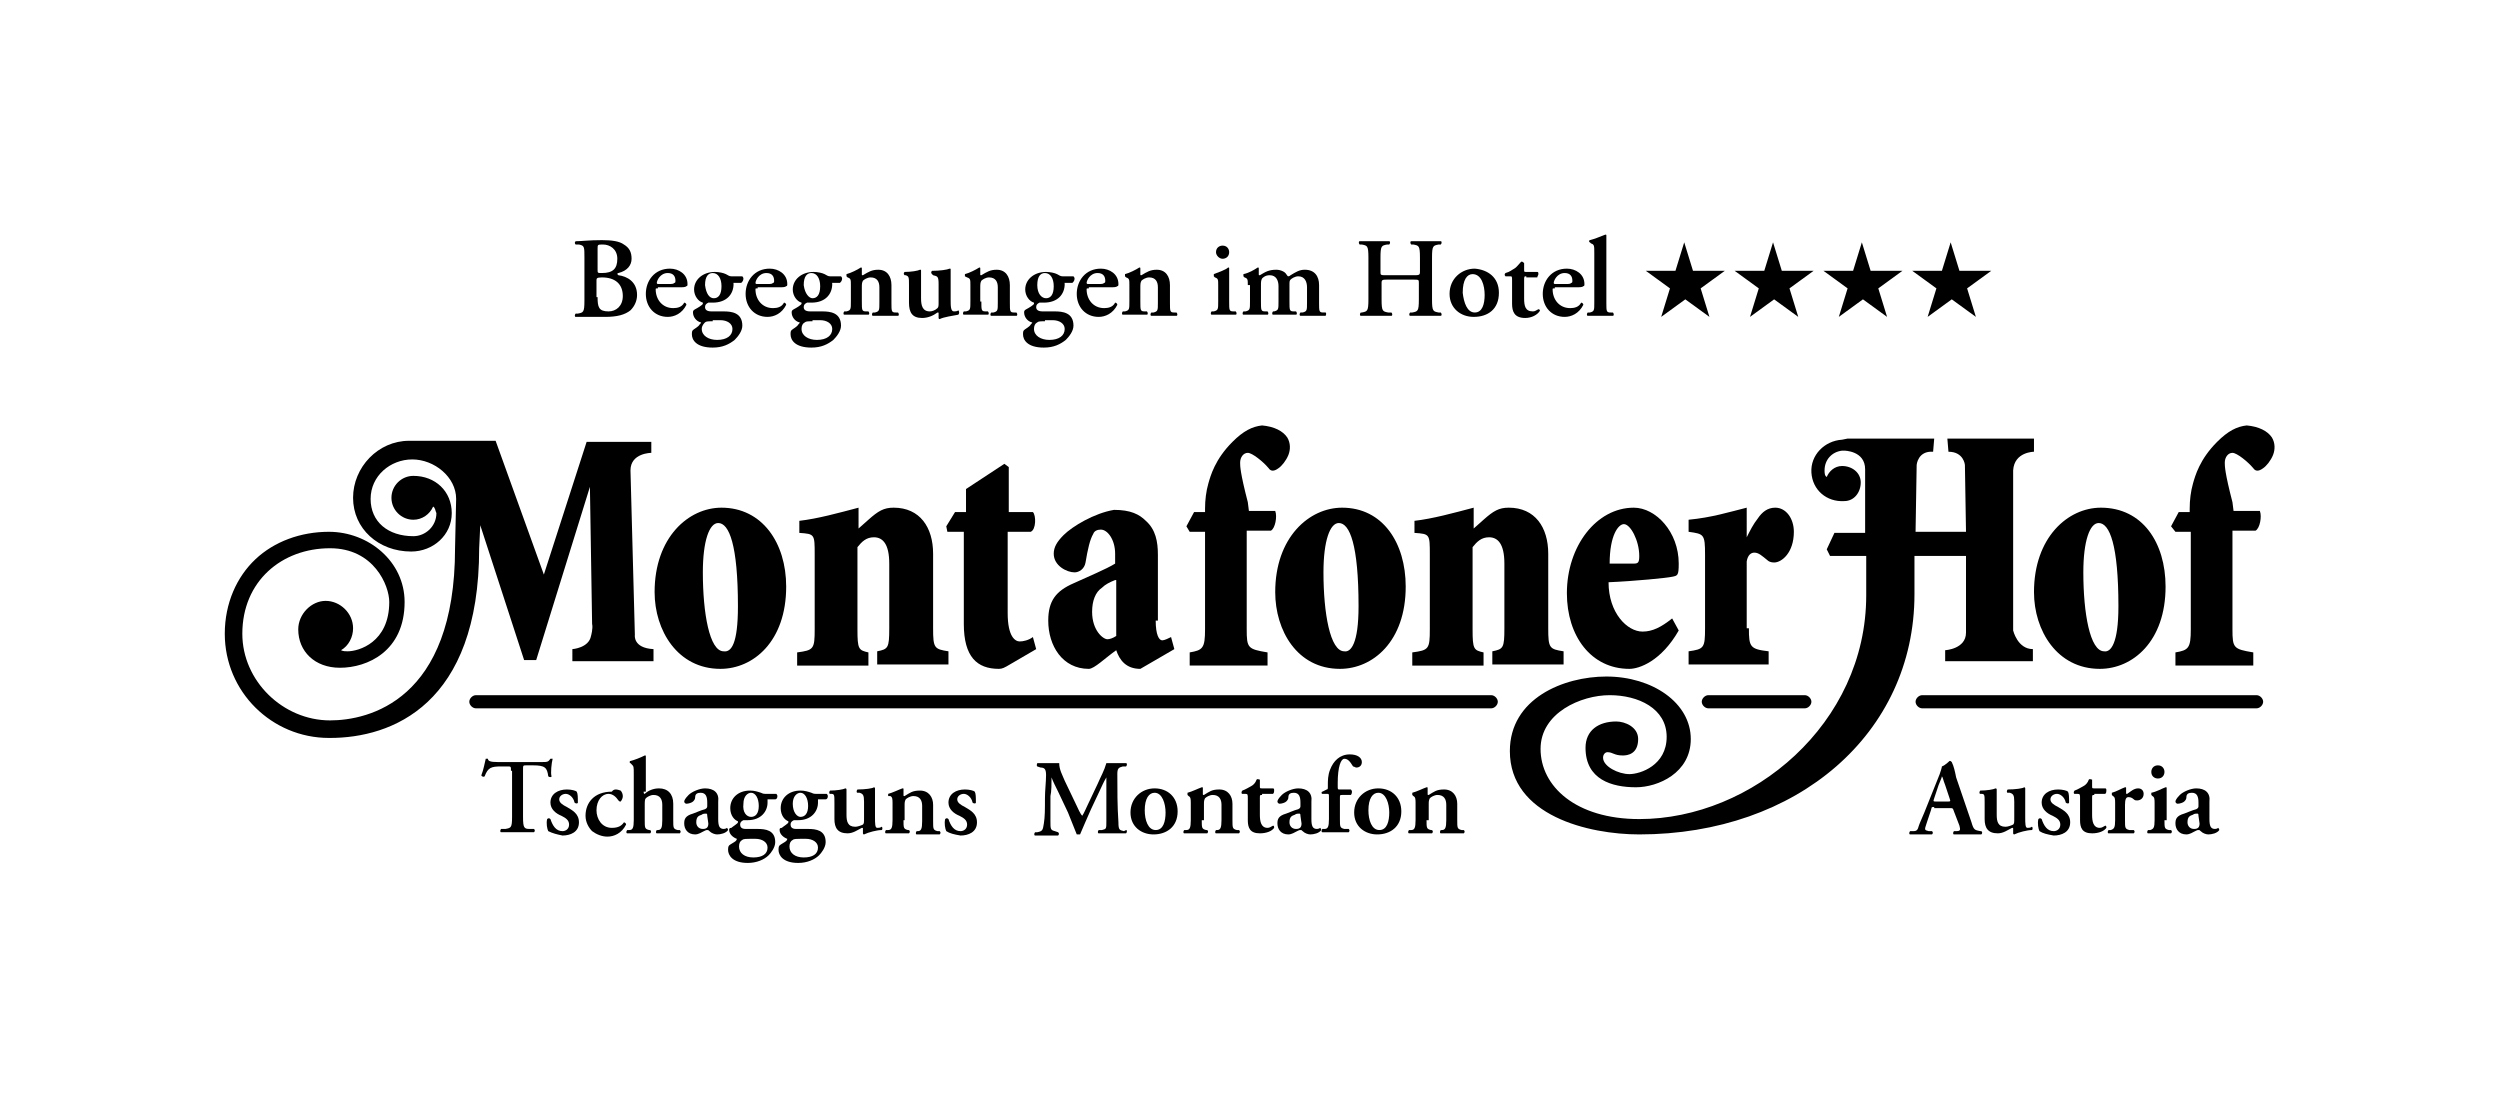 <?xml version="1.0" encoding="UTF-8"?> <svg xmlns="http://www.w3.org/2000/svg" viewBox="0 0 228 100"><path d="m71.7 53.5c0 5-3 7.5-6 7.5-3.9 0-6-3.5-6-7 0-5 3.1-7.7 6.1-7.7 3.7 0 5.9 3.2 5.9 7.2zm-4.4 1.8c0-5.6-.8-7.6-1.8-7.6-.8 0-1.4 1.6-1.4 4.5 0 3.7.6 7.2 1.9 7.2.7.1 1.3-.7 1.3-4.1z"></path><path d="m86.4 60.6h-6.4v-1.2c1-.2 1.1-.3 1.1-2.1v-5.9c0-1.8-.6-2.4-1.4-2.4-.7 0-1.1.4-1.5.9v7.5c0 1.8.1 1.9 1 2.1v1.2h-6.5v-1.2c1.5-.2 1.6-.3 1.6-2.1v-6.8c0-1.9 0-1.9-1.4-2v-1.1c1.7-.2 3.5-.7 5.4-1.2v1.9l.9-.8c.9-.8 1.4-1.1 2.3-1.1 2.4 0 3.6 1.8 3.6 4.2v6.8c0 1.8.1 1.9 1.4 2.1v1.2z"></path><path d="m91.9 55.9c0 2.2.7 2.6 1.1 2.6.3 0 .8-.1 1.2-.4l.3 1.1-2.4 1.4c-.5.3-.7.4-1 .4-2 0-3.2-1.1-3.2-4.1v-8.4h-1.5l-.1-.5.8-1.3h1v-2.1l3.5-2.3.4.3v4.1h2.2c.3.3.3 1.6-.2 1.8h-2.1z"></path><path d="m105.4 56.6c0 1.3.3 1.8.6 1.8.2 0 .6-.2.8-.3l.3 1.1-3.1 1.8c-1.3 0-1.9-.8-2.2-1.7-1 .7-2 1.7-2.5 1.7-2.4 0-3.7-2.1-3.7-4.4 0-1.8.7-2.7 2.3-3.4 1.3-.6 3-1.3 3.8-1.8v-.9c0-1.3-.7-2.2-1.3-2.2-.3 0-.6.1-.7.4-.3.5-.5 1.4-.7 2.6-.1.6-.6.9-1 .9-.7 0-1.9-.6-1.9-1.7 0-.6.3-1.1.9-1.7.8-.8 2.8-2 4.6-2.3 1.5 0 2.3.4 2.9 1 .9.8 1.1 1.9 1.1 3.1v6zm-3.7-3.7c-.5.2-.9.4-1.2.7-.6.4-.9 1.2-.9 2.2 0 1.7 1 2.5 1.4 2.5.2 0 .5-.1.8-.3v-5.1z"></path><path d="m113.7 48.5v8.9c0 1.7.1 1.8 1.9 2.1v1.2h-7.1v-1.2c1.2-.2 1.4-.4 1.4-2.1v-8.9h-1.4l-.3-.5.7-1.3h1v-.3c0-.8.1-1.6.3-2.3s.6-2.2 2.2-3.8c1-1 1.8-1.4 2.7-1.5 1.1.1 1.9.5 2.3 1.1.3.5.3 1.1.1 1.6s-.6 1-.9 1.2c-.4.3-.7.3-.9 0-.5-.6-1.5-1.4-1.9-1.4s-.7.4-.7.9c0 .3 0 .9.7 3.6l.1.8h2.4c.2.5 0 1.6-.4 1.8h-2.2z"></path><path d="m128.2 53.5c0 5-3 7.5-6 7.5-3.9 0-5.9-3.5-5.9-7 0-5 3.1-7.7 6.1-7.7 3.7 0 5.8 3.2 5.8 7.2zm-4.3 1.8c0-5.6-.8-7.6-1.8-7.6-.8 0-1.4 1.6-1.4 4.5 0 3.7.6 7.2 1.9 7.2.6.1 1.3-.7 1.3-4.1z"></path><path d="m142.5 60.6h-6.4v-1.2c1-.2 1.1-.3 1.1-2.1v-5.9c0-1.8-.6-2.4-1.4-2.4-.7 0-1.1.4-1.5.9v7.5c0 1.8.1 1.9 1 2.1v1.2h-6.5v-1.2c1.5-.2 1.6-.3 1.6-2.1v-6.8c0-1.9 0-1.9-1.4-2v-1.1c1.7-.2 3.5-.7 5.4-1.2v1.9l.9-.8c.9-.8 1.4-1.1 2.3-1.1 2.4 0 3.6 1.8 3.6 4.2v6.8c0 1.8.1 1.9 1.4 2.1v1.2z"></path><path d="m153.1 57.5c-1.6 2.8-3.6 3.5-4.5 3.5-3.5 0-5.7-3-5.7-6.9 0-4.3 2.7-7.8 6.1-7.8 2 0 4.1 2.2 4.1 5.1 0 1.1-.1 1.1-.6 1.2-.4.1-3.4.4-5.8.5 0 2.8 1.7 4.5 3.1 4.5.9 0 1.7-.4 2.7-1.2zm-4.1-6.1c.4 0 .5-.1.5-.7 0-1.4-.8-2.9-1.4-2.9-.5 0-1.3 1-1.3 3.6z"></path><path d="m159.5 57.3c0 1.7.1 1.9 1.8 2.1v1.2h-7.3v-1.2c1.4-.2 1.5-.3 1.5-2.1v-6.7c0-1.9-.1-1.9-1.5-2.1v-1.1c2.1-.2 3.7-.7 5.3-1.1v2.7c.3-.6.6-1.2 1-1.7.4-.6.9-1 1.6-1 1 0 1.7 1 1.7 2.2 0 1.9-1.1 2.8-1.8 2.8-.3 0-.5-.1-.6-.2-.5-.4-.8-.7-1.2-.7-.3 0-.6.2-.7.8v6.1z"></path><path d="m197.5 53.5c0 5-3 7.5-6 7.5-3.9 0-6-3.5-6-7 0-5 3.1-7.7 6.1-7.7 3.8 0 5.9 3.2 5.9 7.2zm-4.3 1.8c0-5.6-.8-7.6-1.8-7.6-.8 0-1.4 1.6-1.4 4.5 0 3.7.6 7.2 1.9 7.2.6.1 1.3-.7 1.3-4.1z"></path><path d="m203.6 48.5v8.9c0 1.7.1 1.8 1.9 2.1v1.2h-7.1v-1.2c1.2-.2 1.4-.4 1.4-2.1v-8.9h-1.4l-.4-.5.7-1.3h1v-.3c0-.8.1-1.6.3-2.3s.6-2.2 2.2-3.8c1-1 1.8-1.4 2.7-1.5 1.1.1 1.9.5 2.3 1.1.3.5.3 1.1.1 1.6s-.6 1-.9 1.2c-.4.3-.7.3-.9 0-.5-.6-1.5-1.4-1.9-1.4s-.7.4-.7.9c0 .3 0 .9.7 3.6l.1.8h2.4c.2.5 0 1.6-.4 1.8h-2.1z"></path><path d="m46.6 70.3c0-.4 0-.4-.3-.4h-.6c-.9 0-1.2.1-1.5.9-.1.1-.3 0-.3-.1.2-.5.3-1.1.4-1.5h.1.1c0 .2.2.3.9.3h4c.5 0 .6 0 .8-.3h.1.1c-.1.4-.2 1.3-.1 1.6 0 .1-.2.1-.3 0-.1-.8-.3-1-1.4-1h-.6c-.3 0-.3 0-.3.4v4.3c0 1 .1 1.1.6 1.1h.4c.1.1.1.2 0 .3-.6 0-1 0-1.5 0-.4 0-.9 0-1.5 0-.1 0-.1-.2 0-.3h.4c.5-.1.6-.1.6-1.1v-4.2z"></path><path d="m50 75.8c-.1-.2-.2-.7-.1-1.1.1-.1.2-.1.3 0 .2.6.5 1.1 1.1 1.1.3 0 .6-.2.6-.6s-.3-.6-.7-.8c-.5-.2-1-.6-1-1.2 0-.8.7-1.2 1.5-1.2.4 0 .8.1.9.2.1.2.1.5.1 1 0 .1-.2.1-.3 0-.1-.5-.5-.8-.8-.8s-.6.2-.6.5.3.5.7.7c.5.3 1.1.6 1.1 1.4 0 .9-.8 1.2-1.5 1.2-.5-.1-.9-.2-1.3-.4z"></path><path d="m56.6 72.1c.1.1.2.3.2.5 0 .3-.2.5-.2.5-.1 0-.1 0-.2-.1-.2-.3-.5-.6-.9-.6-.6 0-1.1.6-1.1 1.5 0 .8.5 1.6 1.4 1.6.6 0 .9-.2 1.1-.5.1 0 .2.1.2.2-.4.8-1.1 1.1-1.7 1.1-.5 0-1-.2-1.4-.5-.3-.3-.6-.8-.6-1.4 0-1.2.8-2.2 2.4-2.2.2-.3.5-.2.8-.1z"></path><path d="m58.7 72.2c0 .1 0 .2.1.2.3-.3.8-.5 1.3-.5.8 0 1.3.5 1.3 1.4v1.5c0 .7 0 .8.4.9h.2c.1.1.1.2 0 .3-.4 0-.8 0-1.1 0s-.7 0-1 0c-.1 0-.1-.2 0-.3h.1c.3 0 .4-.2.4-.9v-1.4c0-.5-.2-.9-.8-.9-.3 0-.6.2-.7.3s-.1.3-.1.7v1.3c0 .7 0 .8.4.9h.1c.1.1.1.2 0 .3-.3 0-.7 0-1 0s-.7 0-1.1 0c-.1 0-.1-.2 0-.3h.2c.3 0 .4-.2.4-.9v-4.2c0-.7 0-.7-.2-.9l-.1-.1c-.1 0-.1-.2 0-.2.4-.1.9-.3 1.3-.5.1 0 .1 0 .1.1v1.4 1.8z"></path><path d="m65.5 74.7c0 .6.1.9.5.9.2 0 .3-.1.3-.1s.1.1.1.2c-.2.3-.7.4-1 .4-.2 0-.5-.1-.7-.3-.1-.1-.1-.1-.2-.1s-.1 0-.3.1-.5.3-.8.3c-.7 0-1-.5-1-1 0-.4.1-.7.8-.9.3-.1.7-.3 1.1-.4.2-.1.2-.2.2-.3v-.3c0-.5-.1-.9-.6-.9-.3 0-.5.1-.5.4 0 .2-.1.3-.2.4s-.4.2-.6.2c-.1 0-.2-.1-.2-.2s.1-.3.4-.6 1-.6 1.5-.6c.8 0 1.3.4 1.2 1.2zm-1-.3c0-.1 0-.2-.1-.2s-.3 0-.4.1c-.3.1-.5.2-.5.7 0 .3.2.6.6.6s.5-.2.5-.5z"></path><path d="m70 72.8v.4c0 .8-.6 1.6-1.8 1.6-.1 0-.2 0-.4 0-.2.1-.3.2-.3.4s.1.4.5.4h1.1c.7 0 1.6.1 1.6 1.2 0 .5-.4 1-.6 1.2-.4.4-1.1.7-1.9.7-1.4 0-1.8-.7-1.8-1.2 0-.1 0-.3.1-.4s.5-.3.6-.4.1-.2.1-.2c-.3-.1-.7-.4-.7-.8 0-.1 0-.2.2-.2.1-.1.6-.4.6-.5v-.1c-.3-.1-.7-.5-.7-1.2 0-.9.7-1.6 1.8-1.6.4 0 .7.1 1 .2.2.1.3.1.4.1h1s.1.1.1.2c0 .2-.1.3-.2.3h-.7zm-1.6 3.7c-.3 0-.6 0-.7.1-.2.1-.3.3-.3.6 0 .6.5 1 1.3 1s1.3-.3 1.3-.9c0-.5-.5-.8-1.1-.8zm.1-2c.4 0 .7-.3.7-1s-.3-1.2-.7-1.2c-.3 0-.7.3-.7 1-.1.8.3 1.2.7 1.2z"></path><path d="m74.6 72.8v.4c0 .8-.6 1.6-1.8 1.6-.1 0-.2 0-.4 0-.2.1-.3.2-.3.4s.1.4.5.4h1.1c.7 0 1.6.1 1.6 1.2 0 .5-.4 1-.6 1.2-.4.4-1.1.7-1.9.7-1.4 0-1.8-.7-1.8-1.2 0-.1 0-.3.1-.4s.5-.3.6-.4.1-.2.1-.2c-.3-.1-.7-.4-.7-.8 0-.1 0-.2.2-.2.1-.1.6-.4.6-.5v-.1c-.3-.1-.7-.5-.7-1.2 0-.9.7-1.6 1.8-1.6.4 0 .7.1 1 .2.2.1.3.1.4.1h1s.1.1.1.2c0 .2-.1.3-.2.3h-.7zm-1.6 3.7c-.3 0-.6 0-.7.1-.2.1-.3.3-.3.6 0 .6.5 1 1.3 1s1.3-.3 1.3-.9c0-.5-.5-.8-1.1-.8zm0-2c.4 0 .7-.3.7-1s-.3-1.2-.7-1.2c-.3 0-.7.3-.7 1 0 .8.4 1.2.7 1.2z"></path><path d="m79.8 74.5c0 .6 0 1 .2 1 .1 0 .3 0 .4-.1.1 0 .1.3 0 .3-.4 0-1.2.2-1.6.4 0 0-.1 0-.1-.1s0-.3 0-.4 0-.1-.1-.1c-.4.2-.8.5-1.3.5-.9 0-1.2-.5-1.2-1.3v-1.5c0-.7 0-.8-.3-.8h-.1c-.1 0-.1-.2 0-.3.6 0 1.2-.1 1.4-.2 0 0 .1 0 .1.1v.8 1.5c0 .6.1 1.1.8 1.1.2 0 .5-.1.7-.2.1-.1.1-.2.1-.6v-1.5c0-.6-.1-.7-.4-.8h-.2c-.1 0-.1-.2 0-.3.7 0 1.4-.1 1.5-.2 0 0 .1 0 .1.1v.8z"></path><path d="m82.4 74.8c0 .7 0 .8.4.9h.1c.1.1.1.2 0 .3-.3 0-.7 0-1 0s-.7 0-1.1 0c-.1 0-.1-.2 0-.3h.2c.3 0 .4-.2.4-.9v-1.5c0-.4 0-.6-.2-.7h-.2v-.2c.4-.1 1-.4 1.3-.5.1 0 .1 0 .1.1v.5c0 .1 0 .1.1.1.5-.3.7-.5 1.4-.5.8 0 1.2.6 1.2 1.3v1.5c0 .7 0 .8.4.9h.2c.1.1.1.2 0 .3-.4 0-.8 0-1.1 0s-.7 0-1 0c-.1 0-.1-.2 0-.3h.1c.3 0 .4-.2.4-.9v-1.4c0-.5-.2-.9-.8-.9-.3 0-.6.2-.7.3-.1.2-.1.3-.1.6v1.3z"></path><path d="m86.3 75.8c-.1-.2-.2-.7-.1-1.1.1-.1.2-.1.3 0 .2.6.5 1.1 1.1 1.1.3 0 .6-.2.6-.6s-.3-.6-.7-.8c-.5-.2-1-.6-1-1.2 0-.8.7-1.2 1.5-1.2.4 0 .8.1.9.2.1.2.1.5.1 1 0 .1-.2.1-.3 0-.1-.5-.5-.8-.8-.8s-.6.2-.6.5.3.5.7.7c.5.3 1.1.6 1.1 1.4 0 .9-.8 1.2-1.5 1.2-.6-.1-1-.2-1.3-.4z"></path><path d="m102.7 75.7c.1 0 .1.2 0 .3-.4 0-.8 0-1.2 0-.5 0-.9 0-1.3 0-.1 0-.1-.2 0-.3h.3c.4-.1.4-.1.4-.8v-4c-.3.5-.4.8-.6 1.2l-.8 1.7c-.3.7-.8 1.8-1 2.3 0 0-.2 0-.3 0-.2-.5-.6-1.5-.8-2l-.9-1.9c-.2-.4-.5-1-.6-1.3 0 .5 0 1.3-.1 1.7v2.3c0 .7 0 .8.4.9l.3.1c.1.1.1.2 0 .3-.4 0-.7 0-1 0s-.7 0-1.1 0c-.1 0-.1-.2 0-.3h.2c.5-.1.5-.2.6-.8s.1-1.3.1-2.3c0-.7.1-1.5.1-2.1 0-.5-.1-.7-.5-.7l-.3-.1c-.1-.1 0-.3 0-.3h.9 1.1c0 .6.3 1.1.5 1.6l1.1 2.3c.1.2.3.7.5.9.2-.3.3-.6.5-1l.9-1.9c.3-.7.6-1.2.8-1.9h.8 1c.1 0 .1.2 0 .3h-.3c-.4.1-.5.2-.5.7 0 1.5 0 2.9.1 4.4 0 .7.1.7.5.8z"></path><path d="m107.4 74c0 1.4-1 2.1-2.2 2.1-1.1 0-2.1-.7-2.1-2s1-2.2 2.2-2.2 2.1.8 2.1 2.1zm-2 1.7c.7 0 .9-.8.9-1.6s-.3-1.8-1-1.8c-.5 0-.9.5-.9 1.6 0 .9.3 1.8 1 1.8z"></path><path d="m109.6 74.8c0 .7 0 .8.4.9h.1c.1.1.1.2 0 .3-.3 0-.7 0-1 0s-.7 0-1.1 0c-.1 0-.1-.2 0-.3h.2c.3 0 .4-.2.4-.9v-1.5c0-.4 0-.6-.2-.7l-.1-.1v-.2c.4-.1 1-.4 1.3-.5.1 0 .1 0 .1.1v.5c0 .1 0 .1.1.1.5-.3.7-.5 1.4-.5.8 0 1.2.6 1.2 1.3v1.5c0 .7 0 .8.4.9h.2c.1.1.1.2 0 .3-.4 0-.8 0-1.1 0s-.7 0-1 0c-.1 0-.1-.2 0-.3h.1c.3 0 .4-.2.4-.9v-1.4c0-.5-.2-.9-.8-.9-.3 0-.6.2-.7.3-.1.2-.1.3-.1.6v1.4z"></path><path d="m115.1 72.5c-.2 0-.2 0-.2.3v1.5c0 .6.1 1.2.7 1.2.2 0 .3-.1.5-.2.1 0 .1.1.1.2-.2.3-.7.5-1.3.5-.9 0-1.1-.5-1.1-1.2v-2c0-.3 0-.4-.2-.4h-.3c-.1 0-.1-.2 0-.3.3-.1.6-.3.8-.4s.4-.3.5-.6c.1-.1.2 0 .3 0v.6c0 .2 0 .2.2.2h1c.1 0 .1.1.1.2s0 .2-.1.3h-1z"></path><path d="m119.6 74.7c0 .6.1.9.5.9.2 0 .3-.1.3-.1s.1.1.1.2c-.2.3-.7.4-1 .4-.2 0-.5-.1-.7-.3-.1-.1-.1-.1-.2-.1s-.1 0-.3.1-.5.3-.8.3c-.7 0-1-.5-1-1 0-.4.1-.7.8-.9.3-.1.7-.3 1.1-.4.2-.1.2-.2.2-.3v-.3c0-.5-.1-.9-.6-.9-.3 0-.5.1-.5.4 0 .2-.1.3-.2.4s-.4.2-.6.2c-.1 0-.2-.1-.2-.2s.1-.3.4-.6 1-.6 1.5-.6c.8 0 1.3.4 1.2 1.2zm-1-.3c0-.1 0-.2-.1-.2s-.3 0-.4.1c-.3.1-.5.2-.5.7 0 .3.2.6.6.6s.5-.2.5-.5z"></path><path d="m122.4 72.5c-.2 0-.2 0-.2.3v1.9c0 .7 0 .8.4.9h.4c.1.1.1.2 0 .3-.4 0-.8 0-1.3 0-.3 0-.7 0-1.1 0-.1 0-.1-.2 0-.3h.2c.3 0 .4-.2.4-.9v-2c0-.3 0-.3-.2-.3h-.4c-.1 0-.1-.2 0-.2l.4-.2c.1 0 .1-.1.1-.2v-.2c0-.4 0-.9.2-1.4.3-.8.9-1.4 1.8-1.4.7 0 1.1.3 1.1.7 0 .3-.2.5-.5.5-.1 0-.2-.1-.3-.1-.3-.5-.5-.7-.8-.7s-.6.7-.6 2.2v.3c0 .3 0 .3.2.3h1s.1.1.1.2c0 .2-.1.3-.1.3z"></path><path d="m127.8 74c0 1.4-1 2.1-2.2 2.1-1.1 0-2.1-.7-2.1-2s1-2.2 2.2-2.2 2.1.8 2.1 2.1zm-2 1.7c.7 0 .9-.8.9-1.6s-.3-1.8-1-1.8c-.5 0-.9.5-.9 1.6 0 .9.3 1.8 1 1.8z"></path><path d="m130.1 74.8c0 .7 0 .8.4.9h.1c.1.1.1.2 0 .3-.3 0-.7 0-1 0s-.7 0-1.1 0c-.1 0-.1-.2 0-.3h.2c.3 0 .4-.2.4-.9v-1.5c0-.4 0-.6-.2-.7l-.1-.1v-.2c.4-.1 1-.4 1.3-.5.1 0 .1 0 .1.1v.5c0 .1 0 .1.1.1.5-.3.7-.5 1.4-.5.8 0 1.2.6 1.2 1.3v1.5c0 .7 0 .8.4.9h.2c.1.1.1.2 0 .3-.4 0-.8 0-1.1 0s-.7 0-1 0c-.1 0-.1-.2 0-.3h.1c.3 0 .4-.2.4-.9v-1.4c0-.5-.2-.9-.8-.9-.3 0-.6.2-.7.3-.1.2-.1.3-.1.6v1.4z"></path><path d="m176.4 73.6c-.3 0-.2 0-.3.3l-.4 1.2c-.2.6-.2.6.2.7h.3c.1.1.1.2 0 .3-.3 0-.6 0-1 0-.3 0-.6 0-1 0-.1 0-.1-.2 0-.3h.3c.3 0 .4-.1.5-.5.1-.3.3-.7.5-1.2l1.4-3.5c.1-.3.2-.6.2-.7.3-.1.7-.5.7-.5.1 0 .1 0 .2.1.2.4.3.9.4 1.4l1.4 4.1c.2.7.3.7.8.8h.1c.1.1.1.2 0 .3-.4 0-.8 0-1.3 0-.4 0-.9 0-1.2 0-.1 0-.1-.2 0-.3h.2c.4 0 .4-.1.3-.5l-.5-1.3c-.1-.3-.1-.3-.4-.3h-1.4zm1.2-.5c.3 0 .3 0 .2-.3l-.4-1.2c-.2-.5-.2-.7-.3-.8 0 .1-.1.3-.3.8l-.4 1.2c-.1.3-.1.3.2.3z"></path><path d="m184.7 74.5c0 .6 0 1 .2 1 .1 0 .3 0 .4-.1.1 0 .1.3 0 .3-.4 0-1.2.2-1.6.4 0 0-.1 0-.1-.1s0-.3 0-.4 0-.1-.1-.1c-.4.2-.8.5-1.3.5-.9 0-1.2-.5-1.2-1.3v-1.5c0-.7 0-.8-.3-.8h-.1c-.1 0-.1-.2 0-.3.6 0 1.2-.1 1.4-.2 0 0 .1 0 .1.1v.8 1.5c0 .6.1 1.1.8 1.1.2 0 .5-.1.7-.2.1-.1.1-.2.1-.6v-1.5c0-.6-.1-.7-.4-.8h-.2c-.1 0-.1-.2 0-.3.7 0 1.4-.1 1.5-.2 0 0 .1 0 .1.1v.8z"></path><path d="m186 75.8c-.1-.2-.2-.7-.1-1.1.1-.1.2-.1.3 0 .2.6.5 1.1 1.1 1.1.3 0 .6-.2.6-.6s-.3-.6-.7-.8c-.5-.2-1-.6-1-1.2 0-.8.7-1.2 1.5-1.2.4 0 .8.1.9.2.1.2.1.5.1 1 0 .1-.2.1-.3 0-.1-.5-.5-.8-.8-.8s-.6.2-.6.5.3.5.7.7c.5.3 1.1.6 1.1 1.4 0 .9-.8 1.2-1.5 1.2-.6-.1-1-.2-1.3-.4z"></path><path d="m191 72.5c-.2 0-.2 0-.2.3v1.5c0 .6.1 1.2.7 1.2.2 0 .3-.1.5-.2.1 0 .1.1.1.2-.2.3-.7.5-1.3.5-.9 0-1.1-.5-1.1-1.2v-2c0-.3 0-.4-.2-.4h-.3c-.1 0-.1-.2 0-.3.3-.1.6-.3.8-.4s.4-.3.5-.6c.1-.1.2 0 .3 0v.6c0 .2 0 .2.2.2h1c.1 0 .1.1.1.2s0 .2-.1.3h-1z"></path><path d="m192.9 73.3c0-.4 0-.6-.2-.7l-.1-.1v-.2c.4-.1.9-.4 1.2-.5.1 0 .1 0 .1.1v.4c0 .1 0 .1.1.1.3-.2.6-.5 1-.5.3 0 .5.2.5.5 0 .4-.3.6-.6.6-.1 0-.2 0-.3-.1-.2-.2-.4-.2-.5-.2-.2 0-.3.2-.3.7v1.4c0 .7 0 .8.4.9h.4c.1.1.1.2 0 .3-.6 0-.9 0-1.3 0-.3 0-.7 0-1 0-.1 0-.1-.2 0-.3h.2c.3-.1.4-.2.4-.9z"></path><path d="m197.4 74.8c0 .7 0 .8.4.9h.2c.1.1.1.2 0 .3-.4 0-.7 0-1.1 0-.3 0-.7 0-1 0-.1 0-.1-.2 0-.3h.2c.3-.1.4-.2.4-.9v-1.5c0-.4 0-.6-.2-.7l-.1-.1v-.2c.5-.1 1-.4 1.3-.5.1 0 .1 0 .1.1v1.2 1.7zm-1.2-4.4c0-.3.2-.6.6-.6s.6.3.6.6-.2.6-.6.6c-.3 0-.6-.2-.6-.6z"></path><path d="m201.5 74.7c0 .6.1.9.5.9.2 0 .3-.1.3-.1s.1.1.1.2c-.2.3-.7.4-1 .4-.2 0-.5-.1-.7-.3-.1-.1-.1-.1-.2-.1s-.1 0-.3.1-.5.3-.8.3c-.7 0-1-.5-1-1 0-.4.1-.7.8-.9.3-.1.7-.3 1.1-.4.2-.1.2-.2.2-.3v-.3c0-.5-.1-.9-.6-.9-.3 0-.5.1-.5.4 0 .2-.1.3-.2.4s-.4.2-.6.2c-.1 0-.2-.1-.2-.2s.1-.3.4-.6 1-.6 1.5-.6c.8 0 1.3.4 1.2 1.2zm-1-.3c0-.1 0-.2-.1-.2s-.3 0-.4.1c-.3.1-.5.2-.5.7 0 .3.2.6.6.6s.5-.2.5-.5z"></path><path d="m53.3 23.5c0-1 0-1.1-.5-1.2h-.3c-.1-.1-.1-.2 0-.3.5 0 1.2-.1 2.4-.1.9 0 1.6.1 2 .4.5.3.7.7.7 1.3s-.4 1.1-1.2 1.3c0 0-.1 0-.1.1 0 0 0 0 .1.1.8.1 1.7.6 1.7 1.8 0 .5-.2 1-.6 1.4-.5.4-1.2.6-2.3.6-.5 0-.9 0-1.3 0-.5 0-.9 0-1.4 0-.1 0-.1-.2 0-.3h.2c.5-.1.6-.1.6-1.2zm1.2 1.1c0 .3 0 .3.4.3 1 0 1.4-.4 1.4-1.3s-.7-1.3-1.3-1.3c-.5 0-.5 0-.5.4zm0 2.5c0 .9.1 1.3 1 1.3.7 0 1.3-.5 1.3-1.4 0-1.1-.7-1.7-1.9-1.7-.5 0-.5.1-.5.3v1.5z"></path><path d="m60 26.3c-.2 0-.2 0-.2.1 0 .9.6 1.7 1.6 1.7.4 0 .8-.1 1-.5.1 0 .2.1.2.2-.4.8-1.1 1.1-1.7 1.1-1.2 0-2-.9-2-2.1s.8-2.3 2.2-2.3c.8 0 1.6.5 1.6 1.4 0 .1 0 .2-.1.2-.1.1-.3.1-.7.1h-1.9zm1-.4c.3 0 .4 0 .5-.1.1 0 .1-.1.1-.2 0-.4-.2-.7-.7-.7-.7 0-1 .7-1 .9 0 0 0 .1.1.1z"></path><path d="m66.8 25.5c0 .1.1.2.1.4 0 .9-.6 1.7-1.9 1.7-.1 0-.3 0-.4 0-.2.1-.3.2-.3.4s.1.4.6.4h1.1c.7 0 1.7.1 1.7 1.3 0 .5-.4 1-.7 1.3-.5.4-1.1.7-2 .7-1.5 0-1.9-.7-1.9-1.2 0-.2 0-.3.1-.4s.5-.3.6-.5c.1-.1.2-.2.1-.2-.4-.1-.7-.5-.7-.9 0-.1 0-.2.2-.3s.7-.4.7-.5v-.1c-.4-.1-.8-.6-.8-1.2 0-.9.8-1.6 1.9-1.6.4 0 .8.1 1 .2s.3.2.5.2h1s.1.1.1.2c0 .2-.1.3-.2.4h-.8zm-1.8 3.8c-.4 0-.6 0-.7.1s-.3.3-.3.6c0 .6.6 1 1.4 1 .9 0 1.4-.4 1.4-1 0-.5-.5-.8-1.1-.8h-.7zm.1-2.1c.4 0 .7-.3.7-1.1 0-.7-.3-1.2-.8-1.2-.4 0-.7.3-.7 1.1.1.8.4 1.2.8 1.2z"></path><path d="m69.1 26.3c-.2 0-.2 0-.2.1 0 .9.6 1.7 1.6 1.7.4 0 .8-.1 1-.5.1 0 .2.1.2.2-.4.8-1.1 1.1-1.7 1.1-1.2 0-2-.9-2-2.1s.8-2.3 2.2-2.3c.8 0 1.6.5 1.6 1.4 0 .1 0 .2-.1.2-.1.1-.3.1-.7.1h-1.9zm.9-.4c.3 0 .4 0 .5-.1.1 0 .1-.1.1-.2 0-.4-.2-.7-.7-.7-.7 0-1 .7-1 .9 0 0 0 .1.1.1z"></path><path d="m75.8 25.5c0 .1.1.2.1.4 0 .9-.6 1.7-1.9 1.7-.1 0-.3 0-.4 0-.2.1-.3.2-.3.4s.1.4.6.4h1.1c.7 0 1.7.1 1.7 1.3 0 .5-.4 1-.7 1.3-.5.4-1.1.7-2 .7-1.5 0-1.9-.7-1.9-1.2 0-.2 0-.3.1-.4s.5-.3.6-.5c.1-.1.2-.2.1-.2-.4-.1-.7-.5-.7-.9 0-.1 0-.2.2-.3s.7-.4.7-.5v-.1c-.4-.1-.8-.6-.8-1.2 0-.9.8-1.6 1.9-1.6.4 0 .8.1 1 .2s.3.2.5.2h1s.1.1.1.2c0 .2-.1.3-.2.4h-.8zm-1.7 3.8c-.4 0-.6 0-.7.1-.2.1-.3.3-.3.6 0 .6.6 1 1.4 1 .9 0 1.4-.4 1.4-1 0-.5-.5-.8-1.1-.8h-.7zm0-2.1c.4 0 .7-.3.7-1.1 0-.7-.3-1.2-.8-1.2-.4 0-.7.3-.7 1.1.1.8.5 1.2.8 1.2z"></path><path d="m78.6 27.5c0 .8 0 .9.4.9h.2c.1.1.1.3 0 .3-.4 0-.7 0-1.1 0-.3 0-.7 0-1.1 0-.1 0-.1-.2 0-.3h.2c.4-.1.4-.2.4-.9v-1.5c0-.5 0-.6-.3-.7l-.1-.1v-.2c.4-.1 1-.4 1.3-.6.1 0 .1 0 .1.1v.5c0 .1 0 .1.1.1.5-.3.8-.5 1.4-.5.8 0 1.2.6 1.2 1.4v1.6c0 .8 0 .9.4.9h.2c.1.1.1.3 0 .3-.4 0-.8 0-1.2 0-.3 0-.7 0-1.1 0-.1 0-.1-.2 0-.3h.2c.4-.1.4-.2.4-.9v-1.4c0-.5-.2-.9-.8-.9-.3 0-.6.2-.7.3-.1.2-.1.3-.1.7z"></path><path d="m86.7 27.3c0 .6 0 1.1.3 1.1.1 0 .3 0 .4-.1.1.1.1.3 0 .4-.5.1-1.3.2-1.7.4-.1 0-.1-.1-.1-.1 0-.1 0-.3 0-.4s0-.1-.1-.1c-.4.3-.9.5-1.4.5-.9 0-1.2-.5-1.2-1.4v-1.6c0-.7 0-.8-.3-.9h-.1c-.1-.1-.1-.2 0-.3.6 0 1.2-.1 1.4-.2.1 0 .1 0 .1.1v.9 1.6c0 .6.1 1.2.8 1.2.2 0 .5-.1.7-.3.1-.1.1-.2.1-.6v-1.6c0-.7-.1-.7-.5-.8l-.1-.1c-.1-.1-.1-.2 0-.3.7 0 1.4-.1 1.6-.2.1 0 .1 0 .1.1v.9z"></path><path d="m89.5 27.5c0 .8 0 .9.4.9h.2c.1.1.1.3 0 .3-.4 0-.7 0-1.1 0-.3 0-.7 0-1.1 0-.1 0-.1-.2 0-.3h.2c.4-.1.4-.2.4-.9v-1.5c0-.5 0-.6-.3-.7l-.2-.1v-.2c.4-.1 1-.4 1.3-.6.1 0 .1 0 .1.1v.5c0 .1 0 .1.1.1.5-.3.8-.5 1.4-.5.8 0 1.2.6 1.2 1.4v1.6c0 .8 0 .9.4.9h.2c.1.1.1.3 0 .3-.4 0-.8 0-1.2 0-.3 0-.7 0-1.1 0-.1 0-.1-.2 0-.3h.2c.4-.1.4-.2.4-.9v-1.4c0-.5-.2-.9-.8-.9-.3 0-.6.2-.7.3-.1.2-.1.3-.1.7v1.2z"></path><path d="m97 25.5c0 .1.1.2.1.4 0 .9-.6 1.7-1.9 1.7-.1 0-.3 0-.4 0-.2.1-.3.2-.3.4s.1.4.6.4h1.1c.7 0 1.7.1 1.7 1.3 0 .5-.4 1-.7 1.3-.5.4-1.1.7-2 .7-1.5 0-1.9-.7-1.9-1.2 0-.2 0-.3.1-.4s.5-.3.6-.5c.1-.1.2-.2.1-.2-.4-.1-.7-.5-.7-.9 0-.1 0-.2.2-.3s.7-.4.7-.5v-.1c-.4-.1-.8-.6-.8-1.2 0-.9.8-1.6 1.9-1.6.4 0 .8.1 1 .2s.3.2.5.2h1s.1.1.1.2c0 .2-.1.3-.2.4h-.8zm-1.7 3.8c-.4 0-.6 0-.7.1-.2.1-.3.3-.3.6 0 .6.6 1 1.4 1 .9 0 1.4-.4 1.4-1 0-.5-.5-.8-1.1-.8h-.7zm.1-2.1c.4 0 .7-.3.7-1.1 0-.7-.3-1.2-.8-1.2-.4 0-.7.3-.7 1.1s.4 1.2.8 1.2z"></path><path d="m99.3 26.3c-.2 0-.2 0-.2.1 0 .9.6 1.7 1.6 1.7.4 0 .8-.1 1-.5.1 0 .2.1.2.2-.4.8-1.1 1.1-1.7 1.1-1.2 0-2-.9-2-2.1s.8-2.3 2.2-2.3c.8 0 1.6.5 1.6 1.4 0 .1 0 .2-.1.2-.1.1-.3.1-.7.1h-1.9zm.9-.4c.3 0 .4 0 .5-.1.1 0 .1-.1.1-.2 0-.4-.2-.7-.7-.7-.7 0-1 .7-1 .9 0 0 0 .1.1.1z"></path><path d="m104 27.5c0 .8 0 .9.4.9h.2c.1.1.1.3 0 .3-.4 0-.7 0-1.1 0-.3 0-.7 0-1.1 0-.1 0-.1-.2 0-.3h.2c.4-.1.4-.2.4-.9v-1.5c0-.5 0-.6-.3-.7l-.1-.1v-.2c.4-.1 1-.4 1.3-.6.1 0 .1 0 .1.1v.5c0 .1 0 .1.1.1.5-.3.8-.5 1.4-.5.8 0 1.2.6 1.2 1.4v1.6c0 .8 0 .9.4.9h.2c.1.1.1.3 0 .3-.4 0-.8 0-1.2 0-.3 0-.7 0-1.1 0-.1 0-.1-.2 0-.3h.2c.4-.1.4-.2.4-.9v-1.4c0-.5-.2-.9-.8-.9-.3 0-.6.2-.7.3-.1.2-.1.3-.1.7z"></path><path d="m112.1 27.5c0 .8 0 .9.4.9h.2c.1.1.1.3 0 .3-.4 0-.7 0-1.1 0-.3 0-.7 0-1.1 0-.1 0-.1-.2 0-.3h.2c.4-.1.4-.2.4-.9v-1.5c0-.5 0-.6-.3-.7l-.1-.1v-.2c.5-.2 1.1-.4 1.3-.6.1 0 .1 0 .1.1v1.3zm-1.2-4.5c0-.4.3-.6.6-.6.4 0 .6.3.6.6 0 .4-.3.6-.6.6s-.6-.3-.6-.6z"></path><path d="m113.8 26c0-.5 0-.6-.3-.7l-.1-.1v-.2c.5-.1 1-.4 1.3-.6.1 0 .1 0 .1.1v.5c0 .1 0 .1.1.1.5-.3.8-.5 1.5-.5.4 0 .8.2.9.4.1.1.1.2.2.2 0 0 .1 0 .2-.1.5-.3.8-.5 1.3-.5.9 0 1.3.6 1.3 1.4v1.6c0 .8 0 .9.4.9h.2c.1.1 0 .3 0 .3-.4 0-.8 0-1.2 0-.3 0-.7 0-1.1 0-.1 0-.1-.2 0-.3h.2c.4-.1.4-.2.4-.9v-1.4c0-.5-.2-1-.8-1-.3 0-.6.2-.7.3s-.1.2-.1.5v1.5c0 .8 0 .9.4.9h.2c.1.1.1.3 0 .3-.4 0-.7 0-1.1 0-.3 0-.7 0-1 0-.1 0-.1-.2 0-.3h.1c.4-.1.4-.2.4-.9v-1.4c0-.5-.2-1-.8-1-.4 0-.6.2-.7.3-.1.2-.1.3-.1.7v1.4c0 .8 0 .9.4.9h.2c.1.1.1.3 0 .3-.4 0-.7 0-1.1 0-.3 0-.7 0-1.1 0-.1 0-.1-.2 0-.3h.2c.4-.1.4-.2.4-.9v-1.5z"></path><path d="m126.6 25.5c-.5 0-.6 0-.6.3v1.5c0 1.1.1 1.1.6 1.2h.3c.1.1.1.3 0 .3-.5 0-1 0-1.5 0s-.9 0-1.3 0c-.1 0-.1-.2 0-.3h.1c.5-.1.6-.1.6-1.2v-3.8c0-1.1-.1-1.1-.6-1.2h-.2c-.1-.1-.1-.3 0-.3h1.4 1.3c.1 0 .1.2 0 .3h-.2c-.5.1-.6.1-.6 1.2v1.3c0 .3 0 .3.6.3h2.4c.5 0 .6 0 .6-.3v-1.3c0-1.1-.1-1.1-.6-1.2h-.2c-.1-.1-.1-.3 0-.3h1.4 1.3c.1 0 .1.2 0 .3h-.2c-.5.1-.6.1-.6 1.2v3.8c0 1.1.1 1.1.6 1.2h.2c.1.1.1.3 0 .3-.5 0-.9 0-1.4 0s-.9 0-1.4 0c-.1 0-.1-.2 0-.3h.2c.5-.1.6-.1.6-1.2v-1.5c0-.3 0-.3-.6-.3z"></path><path d="m136.7 26.7c0 1.5-1 2.2-2.3 2.2-1.2 0-2.2-.8-2.2-2.1 0-1.4 1.1-2.3 2.3-2.3 1.2.1 2.2.8 2.2 2.2zm-2.2 1.8c.7 0 .9-.8.9-1.6 0-.9-.3-1.9-1.1-1.9-.5 0-.9.5-.9 1.7.1.9.4 1.8 1.1 1.8z"></path><path d="m139.2 25.2c-.2 0-.2 0-.2.4v1.6c0 .7.1 1.2.8 1.2.2 0 .3-.1.5-.2.1 0 .2.1.1.2-.2.3-.7.6-1.3.6-1 0-1.2-.6-1.2-1.3v-2.1c0-.4 0-.4-.2-.4h-.4c-.1-.1-.1-.2 0-.3.4-.1.6-.3.8-.4s.4-.4.6-.6c.1-.1.2 0 .3.1v.6c0 .2 0 .2.2.2h1c.1 0 .1.1.1.2s-.1.2-.1.3h-1z"></path><path d="m141.8 26.3c-.2 0-.2 0-.2.1 0 .9.6 1.7 1.6 1.7.4 0 .8-.1 1-.5.1 0 .2.1.2.2-.4.8-1.1 1.1-1.7 1.1-1.2 0-2-.9-2-2.1s.8-2.3 2.2-2.3c.8 0 1.6.5 1.6 1.4 0 .1 0 .2-.1.2-.1.1-.3.1-.7.1h-1.9zm1-.4c.3 0 .4 0 .5-.1.1 0 .1-.1.1-.2 0-.4-.2-.7-.7-.7-.7 0-1 .7-1 .9 0 0 0 .1.1.1z"></path><path d="m145.4 23.1c0-.7 0-.8-.3-.9l-.1-.1c-.1 0-.1-.2 0-.2.4-.1.9-.3 1.4-.5.1 0 .1 0 .1.1v1.5 4.6c0 .8 0 .9.4.9h.2c.1.1.1.3 0 .3-.4 0-.8 0-1.2 0-.3 0-.7 0-1.1 0-.1 0-.1-.2 0-.3h.2c.4-.1.4-.2.4-.9z"></path><path d="m157.3 24.7-2.2 1.6.8 2.6-2.2-1.6-2.2 1.6.8-2.6-2.2-1.6h2.7l.8-2.6.8 2.6z"></path><path d="m165.4 24.7-2.2 1.6.8 2.6-2.2-1.6-2.2 1.6.8-2.6-2.2-1.6h2.7l.8-2.6.8 2.6z"></path><path d="m173.5 24.7-2.2 1.6.8 2.6-2.2-1.6-2.2 1.6.8-2.6-2.2-1.6h2.7l.8-2.6.8 2.6z"></path><path d="m181.6 24.7-2.2 1.6.8 2.6-2.2-1.6-2.2 1.6.8-2.6-2.2-1.6h2.7l.8-2.6.8 2.6z"></path><path d="m39.5 46.2c-.3.7-1 1.2-1.8 1.2-1.1 0-2-.9-2-2s.9-2 2-2c2 0 3.5 1.4 3.5 3.4 0 2-1.7 3.5-3.7 3.5-3 0-5.3-2.1-5.3-4.9 0-2.8 2.3-5.2 5.1-5.2h.6 7.3l4.4 12.2 3.9-12.1h5.9v1s-1.9 0-1.9 1.6l.4 15s-.2 1.2 1.7 1.3v1.1h-7.4v-1.1s1.5-.1 1.7-1.2c0 0 .2-.7.1-1.1l-.2-12.5-4.9 15.8h-1.1l-4-12.3-.1 2.1c0 14.3-8 17.3-13.6 17.3s0 0-.1 0c-5.2 0-9.5-4.2-9.5-9.5 0-2.8 1.1-5.2 2.8-6.8 1.7-1.6 4.1-2.5 6.7-2.5 3.6 0 6.9 2.7 6.9 6.4 0 4.5-3.4 6-5.9 6-2.3 0-3.8-1.5-3.8-3.5 0-1.4 1.2-2.6 2.5-2.6s2.5 1.1 2.5 2.5c0 .8-.4 1.6-1.1 2 .2.1.4.1.6.1 1 0 3.8-.8 3.8-4.5 0-1.5-1.4-4.9-5.4-4.9-4.4 0-8 3-8 7.8 0 4.3 3.7 7.9 8 7.9 3.5 0 11.4-1.8 11.4-15.7l.1-4.5c0-2-2-3.6-4-3.6s-3.8 1.5-3.8 3.6c0 2.1 1.6 3.4 3.9 3.4 1.1 0 2.1-.9 2.1-2.1-.1-.2-.1-.5-.3-.6z"></path><path d="m168 40.1c-1.6.1-2.9 1.4-2.8 3 .1 1.6 1.4 2.7 3 2.6.9 0 1.5-.8 1.5-1.7s-.8-1.5-1.7-1.5c-.7 0-1.2.5-1.4 1-.2-.1-.2-.4-.2-.6 0-1 .7-1.7 1.6-1.8h.2s1.9 0 1.9 1.7v5.3.5h-2.8l-.7 1.5.3.6h3.3v.3 3.3c0 11.7-10.4 20.4-20.7 20.4-5.8 0-9-3-9-6.4 0-3.3 3.7-4.9 6.3-4.9s5.2 1.2 5.2 3.8-2.4 3.4-3.4 3.4-2.4-.7-2.4-1.5c0-.3.2-.5.4-.5.5 0 .6.3 1.4.3.4 0 1.4-.1 1.4-1.5 0-1.1-1.2-1.6-2-1.6-1.6 0-2.8.8-2.8 2.4 0 2.9 2.4 3.6 4.6 3.6 2 0 5-1.3 5-4.4 0-3.3-3.5-5.7-7.7-5.7-3.9 0-8.8 2-8.8 6.8 0 5.9 7.2 7.6 11.8 7.6 14.4 0 25.1-9.2 25.1-21.9v-3.5h4.7v7c0 1.5-1.9 1.6-1.9 1.6v1h8v-1.1c-1.4 0-1.8-1.7-1.8-1.7v-14.6c.1-1.7 1.9-1.7 1.9-1.7v-1.2h-7.9l.1 1.2c1.4 0 1.5 1.2 1.5 1.2l.1 6.1h-4.6l.1-6.1s.1-1.3 1.5-1.2l.1-1.2h-7.9z"></path><path d="m43.4 64.6c-.3 0-.6-.3-.6-.6 0-.3.3-.6.6-.6h92.6c.3 0 .6.3.6.6 0 .3-.3.6-.6.6z"></path><path d="m155.8 64.6c-.3 0-.6-.3-.6-.6 0-.3.3-.6.6-.6h8.8c.3 0 .6.3.6.6 0 .3-.3.6-.6.6z"></path><path d="m175.3 64.6c-.3 0-.6-.3-.6-.6 0-.3.3-.6.6-.6h30.5c.3 0 .6.3.6.6 0 .3-.3.6-.6.6z"></path></svg> 
